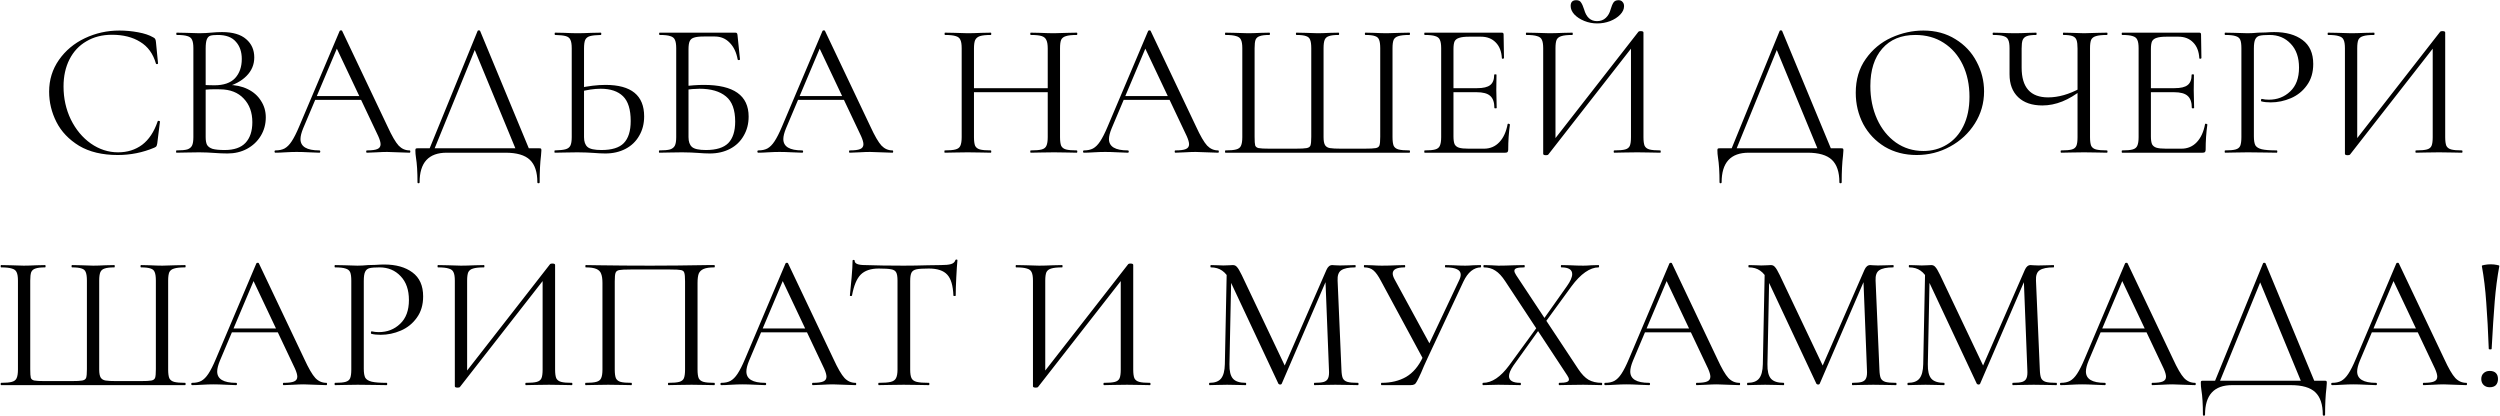<?xml version="1.0" encoding="UTF-8"?> <svg xmlns="http://www.w3.org/2000/svg" width="2603" height="433" viewBox="0 0 2603 433" fill="none"><path d="M124.352 31.8C130.752 31.8 137.218 32.4 143.752 33.6C150.285 34.8 155.485 36.533 159.352 38.8C160.552 39.333 161.285 39.933 161.552 40.6C161.952 41.133 162.218 42.133 162.352 43.6L164.552 66C164.552 66.4 164.218 66.667 163.552 66.8C162.885 66.8 162.485 66.6 162.352 66.2C159.418 55.933 153.952 48.4 145.952 43.6C138.085 38.667 128.285 36.2 116.552 36.2C106.418 36.2 97.552 38.467 89.952 43C82.352 47.4 76.485 53.667 72.352 61.8C68.218 69.933 66.152 79.333 66.152 90C66.152 102.4 68.685 113.867 73.752 124.4C78.952 134.933 85.885 143.267 94.552 149.4C103.352 155.533 112.818 158.6 122.952 158.6C132.552 158.6 140.885 156 147.952 150.8C155.018 145.467 160.418 137.333 164.152 126.4C164.152 126 164.418 125.8 164.952 125.8C165.352 125.8 165.685 125.867 165.952 126C166.352 126.133 166.552 126.333 166.552 126.6L163.752 149.2C163.485 150.8 163.152 151.867 162.752 152.4C162.485 152.8 161.752 153.267 160.552 153.8C148.552 158.867 135.885 161.4 122.552 161.4C106.552 161.4 93.152 158.2 82.352 151.8C71.685 145.267 63.818 137 58.752 127C53.685 117 51.152 106.467 51.152 95.4C51.152 83.133 54.552 72.133 61.352 62.4C68.152 52.667 77.152 45.133 88.352 39.8C99.552 34.467 111.552 31.8 124.352 31.8ZM237.341 88.4C245.074 88.4 251.941 89.867 257.941 92.8C263.941 95.733 268.541 99.8 271.741 105C275.074 110.067 276.741 115.8 276.741 122.2C276.741 129.267 275.007 135.667 271.541 141.4C268.074 147.133 263.274 151.667 257.141 155C251.141 158.2 244.407 159.8 236.941 159.8C232.541 159.8 227.741 159.6 222.541 159.2C220.674 159.067 218.474 158.933 215.941 158.8C213.407 158.667 210.607 158.6 207.541 158.6L193.941 158.8C191.541 158.933 188.141 159 183.741 159C183.474 159 183.341 158.6 183.341 157.8C183.341 157 183.474 156.6 183.741 156.6C188.807 156.6 192.541 156.267 194.941 155.6C197.341 154.8 199.007 153.467 199.941 151.6C200.874 149.733 201.341 146.8 201.341 142.8V50.2C201.341 46.2 200.874 43.267 199.941 41.4C199.141 39.533 197.541 38.267 195.141 37.6C192.741 36.8 189.074 36.4 184.141 36.4C183.741 36.4 183.541 36 183.541 35.2C183.541 34.4 183.741 34 184.141 34L193.941 34.2C199.541 34.467 204.074 34.6 207.541 34.6C209.941 34.6 212.141 34.533 214.141 34.4C216.274 34.267 218.074 34.133 219.541 34C223.807 33.6 227.674 33.4 231.141 33.4C242.341 33.4 250.741 35.867 256.341 40.8C261.941 45.6 264.741 51.933 264.741 59.8C264.741 67.267 262.007 73.733 256.541 79.2C251.207 84.533 244.074 88.333 235.141 90.6L237.341 88.4ZM226.741 36.4C223.141 36.4 220.541 36.667 218.941 37.2C217.341 37.733 216.141 39 215.341 41C214.541 43 214.141 46.2 214.141 50.6V89.8L207.741 88.2C213.474 88.6 218.607 88.8 223.141 88.8C232.874 88.8 240.074 86.333 244.741 81.4C249.407 76.333 251.741 69.667 251.741 61.4C251.741 53.933 249.674 47.933 245.541 43.4C241.541 38.733 235.274 36.4 226.741 36.4ZM233.941 156.2C243.674 156.2 250.874 153.733 255.541 148.8C260.341 143.733 262.741 136.533 262.741 127.2C262.741 117.067 259.741 108.867 253.741 102.6C247.874 96.333 239.741 93.133 229.341 93C221.741 92.733 214.741 93.067 208.341 94L214.141 91.8V142.8C214.141 146.267 214.607 148.933 215.541 150.8C216.607 152.667 218.541 154.067 221.341 155C224.274 155.8 228.474 156.2 233.941 156.2ZM327.464 100H380.464L381.864 104H325.464L327.464 100ZM426.464 156.6C426.997 156.6 427.264 157 427.264 157.8C427.264 158.6 426.997 159 426.464 159C423.931 159 419.997 158.867 414.664 158.6C409.331 158.333 405.464 158.2 403.064 158.2C400.131 158.2 396.397 158.333 391.864 158.6C387.597 158.867 384.331 159 382.064 159C381.531 159 381.264 158.6 381.264 157.8C381.264 157 381.531 156.6 382.064 156.6C387.131 156.6 390.731 156.133 392.864 155.2C395.131 154.267 396.264 152.6 396.264 150.2C396.264 148.2 395.464 145.4 393.864 141.8L349.464 48L354.464 41.8L315.664 133.6C313.797 138.133 312.864 141.867 312.864 144.8C312.864 152.667 319.397 156.6 332.464 156.6C333.131 156.6 333.464 157 333.464 157.8C333.464 158.6 333.131 159 332.464 159C330.064 159 326.597 158.867 322.064 158.6C316.997 158.333 312.597 158.2 308.864 158.2C305.397 158.2 301.397 158.333 296.864 158.6C292.864 158.867 289.531 159 286.864 159C286.197 159 285.864 158.6 285.864 157.8C285.864 157 286.197 156.6 286.864 156.6C290.597 156.6 293.731 155.933 296.264 154.6C298.931 153.133 301.397 150.667 303.664 147.2C306.064 143.6 308.664 138.467 311.464 131.8L353.664 32.2C353.931 31.8 354.397 31.6 355.064 31.6C355.731 31.6 356.131 31.8 356.264 32.2L403.464 131.6C407.997 141.467 411.864 148.133 415.064 151.6C418.264 154.933 422.064 156.6 426.464 156.6ZM497.294 32.2C497.427 31.8 497.827 31.6 498.494 31.6C499.294 31.6 499.76 31.8 499.894 32.2L552.494 159H538.494L492.894 48.6L498.494 41.8L450.694 159H445.494L497.294 32.2ZM434.694 189.8C434.694 179 434.16 170.4 433.094 164C432.694 161.467 432.494 159 432.494 156.6C432.494 155.533 432.627 154.933 432.894 154.8C433.16 154.533 433.76 154.4 434.694 154.4H561.494C562.56 154.4 563.16 154.533 563.294 154.8C563.56 154.933 563.694 155.533 563.694 156.6C563.694 157.267 563.56 159.067 563.294 162C562.36 169.467 561.894 178.733 561.894 189.8C561.894 190.467 561.494 190.8 560.694 190.8C559.894 190.8 559.494 190.467 559.494 189.8C559.494 179.133 556.894 171.333 551.694 166.4C546.494 161.467 538.027 159 526.294 159H465.094C446.294 159 436.894 169.267 436.894 189.8C436.894 190.467 436.494 190.8 435.694 190.8C435.027 190.8 434.694 190.467 434.694 189.8ZM630.286 159.8C626.819 159.8 622.686 159.6 617.886 159.2C616.019 159.067 613.619 158.933 610.686 158.8C607.886 158.667 604.753 158.6 601.286 158.6L588.086 158.8C585.553 158.933 582.086 159 577.686 159C577.419 159 577.286 158.6 577.286 157.8C577.286 157 577.419 156.6 577.686 156.6C582.886 156.467 586.619 156.067 588.886 155.4C591.286 154.733 592.953 153.467 593.886 151.6C594.819 149.733 595.286 146.8 595.286 142.8V50.2C595.286 46.2 594.819 43.267 593.886 41.4C593.086 39.533 591.486 38.267 589.086 37.6C586.819 36.933 583.153 36.533 578.086 36.4C577.686 36.4 577.486 36 577.486 35.2C577.486 34.4 577.686 34 578.086 34L587.686 34.2C593.019 34.467 597.553 34.6 601.286 34.6C605.153 34.6 610.019 34.467 615.886 34.2L625.486 34C625.886 34 626.086 34.4 626.086 35.2C626.086 36 625.886 36.4 625.486 36.4C620.419 36.533 616.686 36.933 614.286 37.6C611.886 38.267 610.219 39.6 609.286 41.6C608.486 43.467 608.086 46.467 608.086 50.6V142.8C608.086 147.467 609.286 150.867 611.686 153C614.086 155.133 618.953 156.2 626.286 156.2C637.086 156.2 644.819 153.8 649.486 149C654.286 144.067 656.686 136.4 656.686 126C656.686 114 654.019 105.4 648.686 100.2C643.353 95 635.619 92.4 625.486 92.4C618.686 92.4 611.086 93.533 602.686 95.8L602.286 91.8C612.553 89.533 621.953 88.4 630.486 88.4C657.286 88.4 670.686 99.333 670.686 121.2C670.686 128.8 668.953 135.533 665.486 141.4C662.153 147.267 657.419 151.8 651.286 155C645.153 158.2 638.153 159.8 630.286 159.8ZM739.075 159.8C735.475 159.8 731.275 159.6 726.475 159.2C724.475 159.067 722.075 158.933 719.275 158.8C716.475 158.667 713.475 158.6 710.275 158.6L696.675 158.8C694.275 158.933 690.875 159 686.475 159C686.208 159 686.075 158.6 686.075 157.8C686.075 157 686.208 156.6 686.475 156.6C691.542 156.6 695.275 156.267 697.675 155.6C700.075 154.8 701.742 153.467 702.675 151.6C703.608 149.733 704.075 146.8 704.075 142.8V50.2C704.075 46.2 703.608 43.267 702.675 41.4C701.875 39.533 700.275 38.267 697.875 37.6C695.608 36.8 691.942 36.4 686.875 36.4C686.475 36.4 686.275 36 686.275 35.2C686.275 34.4 686.475 34 686.875 34H765.675C766.475 34 767.008 34.2 767.275 34.6C767.542 34.867 767.742 35.467 767.875 36.4L770.475 61.8C770.475 62.2 770.075 62.467 769.275 62.6C768.608 62.6 768.208 62.4 768.075 62C766.742 54.533 763.942 48.667 759.675 44.4C755.542 40.133 750.408 38 744.275 38H732.875C728.208 38 724.742 38.4 722.475 39.2C720.342 39.867 718.875 41.133 718.075 43C717.275 44.733 716.875 47.533 716.875 51.4V142.8C716.875 147.467 718.075 150.867 720.475 153C722.875 155.133 727.742 156.2 735.075 156.2C745.742 156.2 753.475 153.8 758.275 149C763.075 144.067 765.475 136.6 765.475 126.6C765.475 114.333 762.275 105.6 755.875 100.4C749.475 95.067 740.275 92.4 728.275 92.4C723.875 92.4 718.275 92.867 711.475 93.8L711.075 90C718.942 88.933 726.208 88.4 732.875 88.4C763.942 88.4 779.475 99.4 779.475 121.4C779.475 128.867 777.742 135.533 774.275 141.4C770.942 147.267 766.208 151.8 760.075 155C753.942 158.2 746.942 159.8 739.075 159.8ZM830.198 100H883.198L884.598 104H828.198L830.198 100ZM929.198 156.6C929.732 156.6 929.998 157 929.998 157.8C929.998 158.6 929.732 159 929.198 159C926.665 159 922.732 158.867 917.398 158.6C912.065 158.333 908.198 158.2 905.798 158.2C902.865 158.2 899.132 158.333 894.598 158.6C890.332 158.867 887.065 159 884.798 159C884.265 159 883.998 158.6 883.998 157.8C883.998 157 884.265 156.6 884.798 156.6C889.865 156.6 893.465 156.133 895.598 155.2C897.865 154.267 898.998 152.6 898.998 150.2C898.998 148.2 898.198 145.4 896.598 141.8L852.198 48L857.198 41.8L818.398 133.6C816.532 138.133 815.598 141.867 815.598 144.8C815.598 152.667 822.132 156.6 835.198 156.6C835.865 156.6 836.198 157 836.198 157.8C836.198 158.6 835.865 159 835.198 159C832.798 159 829.332 158.867 824.798 158.6C819.732 158.333 815.332 158.2 811.598 158.2C808.132 158.2 804.132 158.333 799.598 158.6C795.598 158.867 792.265 159 789.598 159C788.932 159 788.598 158.6 788.598 157.8C788.598 157 788.932 156.6 789.598 156.6C793.332 156.6 796.465 155.933 798.998 154.6C801.665 153.133 804.132 150.667 806.398 147.2C808.798 143.6 811.398 138.467 814.198 131.8L856.398 32.2C856.665 31.8 857.132 31.6 857.798 31.6C858.465 31.6 858.865 31.8 858.998 32.2L906.198 131.6C910.732 141.467 914.598 148.133 917.798 151.6C920.998 154.933 924.798 156.6 929.198 156.6ZM1090.9 50.6C1090.9 46.6 1090.44 43.667 1089.5 41.8C1088.7 39.8 1087.1 38.4 1084.7 37.6C1082.3 36.8 1078.5 36.4 1073.3 36.4C1072.9 36.4 1072.7 36 1072.7 35.2C1072.7 34.4 1072.9 34 1073.3 34L1082.9 34.2C1088.77 34.467 1093.64 34.6 1097.5 34.6C1101.1 34.6 1105.7 34.467 1111.3 34.2L1121.1 34C1121.5 34 1121.7 34.4 1121.7 35.2C1121.7 36 1121.5 36.4 1121.1 36.4C1116.04 36.4 1112.3 36.8 1109.9 37.6C1107.5 38.267 1105.84 39.533 1104.9 41.4C1104.1 43.267 1103.7 46.2 1103.7 50.2V142.8C1103.7 146.8 1104.1 149.8 1104.9 151.8C1105.84 153.667 1107.5 154.933 1109.9 155.6C1112.3 156.267 1116.04 156.6 1121.1 156.6C1121.5 156.6 1121.7 157 1121.7 157.8C1121.7 158.6 1121.5 159 1121.1 159C1116.97 159 1113.7 158.933 1111.3 158.8L1097.5 158.6L1082.9 158.8C1080.5 158.933 1077.3 159 1073.3 159C1072.9 159 1072.7 158.6 1072.7 157.8C1072.7 157 1072.9 156.6 1073.3 156.6C1078.5 156.6 1082.3 156.267 1084.7 155.6C1087.1 154.933 1088.7 153.667 1089.5 151.8C1090.44 149.8 1090.9 146.8 1090.9 142.8V50.6ZM1007.1 91.8H1096.5V96H1007.1V91.8ZM1001.3 50.2C1001.3 46.2 1000.84 43.267 999.903 41.4C999.103 39.533 997.503 38.267 995.103 37.6C992.703 36.8 988.97 36.4 983.903 36.4C983.636 36.4 983.503 36 983.503 35.2C983.503 34.4 983.636 34 983.903 34L994.103 34.2C999.703 34.467 1004.17 34.6 1007.5 34.6C1011.37 34.6 1016.24 34.467 1022.1 34.2L1031.7 34C1031.97 34 1032.1 34.4 1032.1 35.2C1032.1 36 1031.97 36.4 1031.7 36.4C1026.64 36.4 1022.84 36.8 1020.3 37.6C1017.9 38.4 1016.24 39.8 1015.3 41.8C1014.5 43.667 1014.1 46.6 1014.1 50.6V142.8C1014.1 146.8 1014.5 149.8 1015.3 151.8C1016.24 153.667 1017.9 154.933 1020.3 155.6C1022.7 156.267 1026.5 156.6 1031.7 156.6C1031.97 156.6 1032.1 157 1032.1 157.8C1032.1 158.6 1031.97 159 1031.7 159C1027.57 159 1024.3 158.933 1021.9 158.8L1007.5 158.6L993.703 158.8C991.303 158.933 987.97 159 983.703 159C983.436 159 983.303 158.6 983.303 157.8C983.303 157 983.436 156.6 983.703 156.6C988.77 156.6 992.503 156.267 994.903 155.6C997.436 154.933 999.103 153.667 999.903 151.8C1000.84 149.8 1001.3 146.8 1001.3 142.8V50.2ZM1169.26 100H1222.26L1223.66 104H1167.26L1169.26 100ZM1268.26 156.6C1268.79 156.6 1269.06 157 1269.06 157.8C1269.06 158.6 1268.79 159 1268.26 159C1265.73 159 1261.79 158.867 1256.46 158.6C1251.13 158.333 1247.26 158.2 1244.86 158.2C1241.93 158.2 1238.19 158.333 1233.66 158.6C1229.39 158.867 1226.13 159 1223.86 159C1223.33 159 1223.06 158.6 1223.06 157.8C1223.06 157 1223.33 156.6 1223.86 156.6C1228.93 156.6 1232.53 156.133 1234.66 155.2C1236.93 154.267 1238.06 152.6 1238.06 150.2C1238.06 148.2 1237.26 145.4 1235.66 141.8L1191.26 48L1196.26 41.8L1157.46 133.6C1155.59 138.133 1154.66 141.867 1154.66 144.8C1154.66 152.667 1161.19 156.6 1174.26 156.6C1174.93 156.6 1175.26 157 1175.26 157.8C1175.26 158.6 1174.93 159 1174.26 159C1171.86 159 1168.39 158.867 1163.86 158.6C1158.79 158.333 1154.39 158.2 1150.66 158.2C1147.19 158.2 1143.19 158.333 1138.66 158.6C1134.66 158.867 1131.33 159 1128.66 159C1127.99 159 1127.66 158.6 1127.66 157.8C1127.66 157 1127.99 156.6 1128.66 156.6C1132.39 156.6 1135.53 155.933 1138.06 154.6C1140.73 153.133 1143.19 150.667 1145.46 147.2C1147.86 143.6 1150.46 138.467 1153.26 131.8L1195.46 32.2C1195.73 31.8 1196.19 31.6 1196.86 31.6C1197.53 31.6 1197.93 31.8 1198.06 32.2L1245.26 131.6C1249.79 141.467 1253.66 148.133 1256.86 151.6C1260.06 154.933 1263.86 156.6 1268.26 156.6ZM1275.89 159C1275.62 159 1275.49 158.6 1275.49 157.8C1275.49 157 1275.62 156.6 1275.89 156.6C1280.96 156.6 1284.69 156.267 1287.09 155.6C1289.62 154.933 1291.29 153.667 1292.09 151.8C1293.02 149.8 1293.49 146.8 1293.49 142.8V50.2C1293.49 46.2 1293.02 43.267 1292.09 41.4C1291.29 39.533 1289.62 38.267 1287.09 37.6C1284.69 36.8 1280.96 36.4 1275.89 36.4C1275.62 36.4 1275.49 36 1275.49 35.2C1275.49 34.4 1275.62 34 1275.89 34L1285.89 34.2C1291.49 34.467 1296.02 34.6 1299.49 34.6C1302.96 34.6 1307.36 34.467 1312.69 34.2L1321.69 34C1322.09 34 1322.29 34.4 1322.29 35.2C1322.29 36 1322.09 36.4 1321.69 36.4C1317.16 36.4 1313.82 36.8 1311.69 37.6C1309.56 38.267 1308.09 39.533 1307.29 41.4C1306.62 43.267 1306.29 46.2 1306.29 50.2V142.4C1306.29 146.933 1306.49 149.933 1306.89 151.4C1307.42 152.867 1308.62 153.8 1310.49 154.2C1312.36 154.6 1316.16 154.8 1321.89 154.8H1348.69C1354.56 154.8 1358.49 154.6 1360.49 154.2C1362.62 153.8 1363.96 152.867 1364.49 151.4C1365.02 149.8 1365.29 146.8 1365.29 142.4V50.2C1365.29 46.2 1364.89 43.267 1364.09 41.4C1363.42 39.533 1362.02 38.267 1359.89 37.6C1357.76 36.8 1354.42 36.4 1349.89 36.4C1349.49 36.4 1349.29 36 1349.29 35.2C1349.29 34.4 1349.49 34 1349.89 34L1359.49 34.2C1364.82 34.467 1368.96 34.6 1371.89 34.6C1375.22 34.6 1379.42 34.467 1384.49 34.2L1393.89 34C1394.16 34 1394.29 34.4 1394.29 35.2C1394.29 36 1394.16 36.4 1393.89 36.4C1389.22 36.4 1385.82 36.8 1383.69 37.6C1381.56 38.267 1380.09 39.533 1379.29 41.4C1378.49 43.267 1378.09 46.2 1378.09 50.2V142.8C1378.09 146.667 1378.62 149.467 1379.69 151.2C1380.76 152.8 1382.42 153.8 1384.69 154.2C1387.09 154.6 1390.96 154.8 1396.29 154.8H1420.49C1426.49 154.8 1430.49 154.6 1432.49 154.2C1434.49 153.8 1435.76 152.867 1436.29 151.4C1436.82 149.933 1437.09 146.933 1437.09 142.4V50.2C1437.09 46.2 1436.69 43.267 1435.89 41.4C1435.22 39.533 1433.82 38.267 1431.69 37.6C1429.56 36.8 1426.22 36.4 1421.69 36.4C1421.29 36.4 1421.09 36 1421.09 35.2C1421.09 34.4 1421.29 34 1421.69 34L1430.69 34.2C1436.02 34.467 1440.42 34.6 1443.89 34.6C1447.36 34.6 1451.89 34.467 1457.49 34.2L1467.49 34C1467.89 34 1468.09 34.4 1468.09 35.2C1468.09 36 1467.89 36.4 1467.49 36.4C1462.29 36.4 1458.49 36.8 1456.09 37.6C1453.69 38.267 1452.02 39.533 1451.09 41.4C1450.29 43.267 1449.89 46.2 1449.89 50.2V142.8C1449.89 146.8 1450.29 149.8 1451.09 151.8C1452.02 153.667 1453.69 154.933 1456.09 155.6C1458.62 156.267 1462.42 156.6 1467.49 156.6C1467.89 156.6 1468.09 157 1468.09 157.8C1468.09 158.6 1467.89 159 1467.49 159H1275.89ZM1483.35 159C1483.08 159 1482.95 158.6 1482.95 157.8C1482.95 157 1483.08 156.6 1483.35 156.6C1488.42 156.6 1492.08 156.267 1494.35 155.6C1496.75 154.933 1498.35 153.667 1499.15 151.8C1500.08 149.8 1500.55 146.8 1500.55 142.8V50.2C1500.55 46.2 1500.08 43.267 1499.15 41.4C1498.35 39.533 1496.75 38.267 1494.35 37.6C1492.08 36.8 1488.42 36.4 1483.35 36.4C1483.08 36.4 1482.95 36 1482.95 35.2C1482.95 34.4 1483.08 34 1483.35 34H1563.75C1564.95 34 1565.55 34.6 1565.55 35.8L1565.95 60.4C1565.95 60.8 1565.55 61.067 1564.75 61.2C1564.08 61.2 1563.75 61 1563.75 60.6C1563.35 53.533 1561.22 48.067 1557.35 44.2C1553.48 40.2 1548.35 38.2 1541.95 38.2H1529.75C1525.08 38.2 1521.62 38.6 1519.35 39.4C1517.08 40.067 1515.48 41.267 1514.55 43C1513.75 44.733 1513.35 47.467 1513.35 51.2V142C1513.35 145.6 1513.75 148.333 1514.55 150.2C1515.48 151.933 1517.02 153.133 1519.15 153.8C1521.28 154.467 1524.62 154.8 1529.15 154.8H1545.15C1551.55 154.8 1556.88 152.533 1561.15 148C1565.42 143.467 1568.28 137.2 1569.75 129.2C1569.75 128.933 1570.02 128.8 1570.55 128.8C1570.95 128.8 1571.28 128.933 1571.55 129.2C1571.95 129.333 1572.15 129.467 1572.15 129.6C1570.95 138 1570.35 146.8 1570.35 156C1570.35 157.067 1570.08 157.867 1569.55 158.4C1569.15 158.8 1568.35 159 1567.15 159H1483.35ZM1555.95 112.4C1555.95 106.533 1554.48 102.333 1551.55 99.8C1548.75 97.267 1544.02 96 1537.35 96H1507.35V91.8H1537.95C1544.35 91.8 1548.88 90.733 1551.55 88.6C1554.35 86.467 1555.75 82.867 1555.75 77.8C1555.75 77.533 1556.15 77.4 1556.95 77.4C1557.75 77.4 1558.15 77.533 1558.15 77.8L1557.95 94C1557.95 97.867 1558.02 100.8 1558.15 102.8L1558.35 112.4C1558.35 112.667 1557.95 112.8 1557.15 112.8C1556.35 112.8 1555.95 112.667 1555.95 112.4ZM1705.97 33C1706.37 32.6 1707.11 32.4 1708.17 32.4C1710.17 32.4 1711.17 32.867 1711.17 33.8V142.8C1711.17 146.8 1711.57 149.8 1712.37 151.8C1713.31 153.667 1714.97 154.933 1717.37 155.6C1719.77 156.267 1723.51 156.6 1728.57 156.6C1728.97 156.6 1729.17 157 1729.17 157.8C1729.17 158.6 1728.97 159 1728.57 159C1724.44 159 1721.11 158.933 1718.57 158.8L1704.77 158.6L1690.17 158.8C1687.91 158.933 1684.77 159 1680.77 159C1680.37 159 1680.17 158.6 1680.17 157.8C1680.17 157 1680.37 156.6 1680.77 156.6C1685.97 156.6 1689.77 156.267 1692.17 155.6C1694.57 154.933 1696.17 153.667 1696.97 151.8C1697.77 149.933 1698.17 146.933 1698.17 142.8V45L1701.97 45.8L1612.17 160.8C1611.77 161.333 1610.97 161.6 1609.77 161.6C1607.77 161.6 1606.77 161.133 1606.77 160.2V50.2C1606.77 46.2 1606.31 43.267 1605.37 41.4C1604.57 39.533 1602.91 38.267 1600.37 37.6C1597.97 36.8 1594.24 36.4 1589.17 36.4C1588.91 36.4 1588.77 36 1588.77 35.2C1588.77 34.4 1588.91 34 1589.17 34L1599.57 34.2C1605.17 34.467 1609.71 34.6 1613.17 34.6C1617.04 34.6 1621.91 34.467 1627.77 34.2L1637.17 34C1637.44 34 1637.57 34.4 1637.57 35.2C1637.57 36 1637.44 36.4 1637.17 36.4C1631.97 36.4 1628.17 36.8 1625.77 37.6C1623.37 38.267 1621.71 39.533 1620.77 41.4C1619.97 43.267 1619.57 46.2 1619.57 50.2V149.2L1615.97 148.4L1705.97 33ZM1662.77 22C1666.51 22 1669.57 20.867 1671.97 18.6C1674.37 16.333 1676.04 13.4 1676.97 9.8C1677.91 6.6 1678.91 4.2 1679.97 2.6C1681.04 1 1682.77 0.2 1685.17 0.2C1687.04 0.2 1688.44 0.8 1689.37 2C1690.44 3.067 1690.97 4.533 1690.97 6.4C1690.97 9.467 1689.64 12.4 1686.97 15.2C1684.31 18 1680.77 20.267 1676.37 22C1672.11 23.6 1667.64 24.4 1662.97 24.4C1658.31 24.4 1653.84 23.533 1649.57 21.8C1645.31 20.067 1641.84 17.8 1639.17 15C1636.64 12.2 1635.37 9.267 1635.37 6.2C1635.37 2.2 1637.31 0.2 1641.17 0.2C1643.57 0.2 1645.24 1 1646.17 2.6C1647.24 4.067 1648.31 6.467 1649.37 9.8C1651.64 17.933 1656.11 22 1662.77 22ZM1852.96 32.2C1853.09 31.8 1853.49 31.6 1854.16 31.6C1854.96 31.6 1855.42 31.8 1855.56 32.2L1908.16 159H1894.16L1848.56 48.6L1854.16 41.8L1806.36 159H1801.16L1852.96 32.2ZM1790.36 189.8C1790.36 179 1789.82 170.4 1788.76 164C1788.36 161.467 1788.16 159 1788.16 156.6C1788.16 155.533 1788.29 154.933 1788.56 154.8C1788.82 154.533 1789.42 154.4 1790.36 154.4H1917.16C1918.22 154.4 1918.82 154.533 1918.96 154.8C1919.22 154.933 1919.36 155.533 1919.36 156.6C1919.36 157.267 1919.22 159.067 1918.96 162C1918.02 169.467 1917.56 178.733 1917.56 189.8C1917.56 190.467 1917.16 190.8 1916.36 190.8C1915.56 190.8 1915.16 190.467 1915.16 189.8C1915.16 179.133 1912.56 171.333 1907.36 166.4C1902.16 161.467 1893.69 159 1881.96 159H1820.76C1801.96 159 1792.56 169.267 1792.56 189.8C1792.56 190.467 1792.16 190.8 1791.36 190.8C1790.69 190.8 1790.36 190.467 1790.36 189.8ZM1995.61 161.4C1983.21 161.4 1972.14 158.533 1962.41 152.8C1952.81 146.933 1945.34 139.067 1940.01 129.2C1934.81 119.2 1932.21 108.333 1932.21 96.6C1932.21 82.867 1935.67 71.133 1942.61 61.4C1949.54 51.533 1958.41 44.133 1969.21 39.2C1980.14 34.267 1991.27 31.8 2002.61 31.8C2015.27 31.8 2026.41 34.8 2036.01 40.8C2045.61 46.667 2052.94 54.467 2058.01 64.2C2063.21 73.933 2065.81 84.267 2065.81 95.2C2065.81 107.333 2062.61 118.467 2056.21 128.6C2049.81 138.733 2041.21 146.733 2030.41 152.6C2019.74 158.467 2008.14 161.4 1995.61 161.4ZM2002.61 157.2C2011.67 157.2 2019.81 155 2027.01 150.6C2034.34 146.2 2040.07 139.8 2044.21 131.4C2048.47 122.867 2050.61 112.667 2050.61 100.8C2050.61 88.267 2048.27 77.133 2043.61 67.4C2038.94 57.667 2032.34 50.067 2023.81 44.6C2015.41 39.133 2005.54 36.4 1994.21 36.4C1979.54 36.4 1968.07 41.133 1959.81 50.6C1951.54 60.067 1947.41 73.067 1947.41 89.6C1947.41 102.133 1949.74 113.6 1954.41 124C1959.07 134.267 1965.61 142.4 1974.01 148.4C1982.41 154.267 1991.94 157.2 2002.61 157.2ZM2163.13 50.6C2163.13 46.6 2162.8 43.667 2162.13 41.8C2161.46 39.8 2160.06 38.4 2157.93 37.6C2155.93 36.8 2152.73 36.4 2148.33 36.4C2148.06 36.4 2147.93 36 2147.93 35.2C2147.93 34.4 2148.06 34 2148.33 34L2157.13 34.2C2162.46 34.467 2166.73 34.6 2169.93 34.6C2173.53 34.6 2178.13 34.467 2183.73 34.2L2193.73 34C2194.13 34 2194.33 34.4 2194.33 35.2C2194.33 36 2194.13 36.4 2193.73 36.4C2188.66 36.4 2184.86 36.8 2182.33 37.6C2179.93 38.267 2178.26 39.533 2177.33 41.4C2176.53 43.267 2176.13 46.2 2176.13 50.2V142.8C2176.13 146.8 2176.53 149.8 2177.33 151.8C2178.26 153.667 2179.93 154.933 2182.33 155.6C2184.86 156.267 2188.66 156.6 2193.73 156.6C2194.13 156.6 2194.33 157 2194.33 157.8C2194.33 158.6 2194.13 159 2193.73 159C2189.6 159 2186.26 158.933 2183.73 158.8L2169.93 158.6L2155.73 158.8C2153.46 158.933 2150.26 159 2146.13 159C2145.73 159 2145.53 158.6 2145.53 157.8C2145.53 157 2145.73 156.6 2146.13 156.6C2151.33 156.6 2155.06 156.267 2157.33 155.6C2159.6 154.933 2161.13 153.667 2161.93 151.8C2162.73 149.933 2163.13 146.933 2163.13 142.8V50.6ZM2167.93 93.2C2154.2 104.267 2140.4 109.8 2126.53 109.8C2115.73 109.8 2107.33 106.933 2101.33 101.2C2095.33 95.467 2092.33 87.533 2092.33 77.4V50.2C2092.33 46.2 2091.86 43.267 2090.93 41.4C2090.13 39.533 2088.53 38.267 2086.13 37.6C2083.86 36.8 2080.26 36.4 2075.33 36.4C2074.93 36.4 2074.73 36 2074.73 35.2C2074.73 34.4 2074.93 34 2075.33 34L2083.73 34.2C2089.06 34.467 2093.86 34.6 2098.13 34.6C2102.13 34.6 2106.8 34.467 2112.13 34.2L2119.93 34C2120.33 34 2120.53 34.4 2120.53 35.2C2120.53 36 2120.33 36.4 2119.93 36.4C2115.66 36.4 2112.46 36.8 2110.33 37.6C2108.2 38.4 2106.73 39.8 2105.93 41.8C2105.26 43.667 2104.93 46.6 2104.93 50.6V70.4C2104.93 91.067 2114.13 101.4 2132.53 101.4C2143.2 101.4 2154.4 98.2 2166.13 91.8L2167.93 93.2ZM2209.52 159C2209.26 159 2209.12 158.6 2209.12 157.8C2209.12 157 2209.26 156.6 2209.52 156.6C2214.59 156.6 2218.26 156.267 2220.52 155.6C2222.92 154.933 2224.52 153.667 2225.32 151.8C2226.26 149.8 2226.72 146.8 2226.72 142.8V50.2C2226.72 46.2 2226.26 43.267 2225.32 41.4C2224.52 39.533 2222.92 38.267 2220.52 37.6C2218.26 36.8 2214.59 36.4 2209.52 36.4C2209.26 36.4 2209.12 36 2209.12 35.2C2209.12 34.4 2209.26 34 2209.52 34H2289.92C2291.12 34 2291.72 34.6 2291.72 35.8L2292.12 60.4C2292.12 60.8 2291.72 61.067 2290.92 61.2C2290.26 61.2 2289.92 61 2289.92 60.6C2289.52 53.533 2287.39 48.067 2283.52 44.2C2279.66 40.2 2274.52 38.2 2268.12 38.2H2255.92C2251.26 38.2 2247.79 38.6 2245.52 39.4C2243.26 40.067 2241.66 41.267 2240.72 43C2239.92 44.733 2239.52 47.467 2239.52 51.2V142C2239.52 145.6 2239.92 148.333 2240.72 150.2C2241.66 151.933 2243.19 153.133 2245.32 153.8C2247.46 154.467 2250.79 154.8 2255.32 154.8H2271.32C2277.72 154.8 2283.06 152.533 2287.32 148C2291.59 143.467 2294.46 137.2 2295.92 129.2C2295.92 128.933 2296.19 128.8 2296.72 128.8C2297.12 128.8 2297.46 128.933 2297.72 129.2C2298.12 129.333 2298.32 129.467 2298.32 129.6C2297.12 138 2296.52 146.8 2296.52 156C2296.52 157.067 2296.26 157.867 2295.72 158.4C2295.32 158.8 2294.52 159 2293.32 159H2209.52ZM2282.12 112.4C2282.12 106.533 2280.66 102.333 2277.72 99.8C2274.92 97.267 2270.19 96 2263.52 96H2233.52V91.8H2264.12C2270.52 91.8 2275.06 90.733 2277.72 88.6C2280.52 86.467 2281.92 82.867 2281.92 77.8C2281.92 77.533 2282.32 77.4 2283.12 77.4C2283.92 77.4 2284.32 77.533 2284.32 77.8L2284.12 94C2284.12 97.867 2284.19 100.8 2284.32 102.8L2284.52 112.4C2284.52 112.667 2284.12 112.8 2283.32 112.8C2282.52 112.8 2282.12 112.667 2282.12 112.4ZM2346.74 142C2346.74 146.267 2347.28 149.4 2348.34 151.4C2349.54 153.267 2351.74 154.6 2354.94 155.4C2358.28 156.2 2363.48 156.6 2370.54 156.6C2370.94 156.6 2371.14 157 2371.14 157.8C2371.14 158.6 2370.94 159 2370.54 159C2365.08 159 2360.81 158.933 2357.74 158.8L2340.34 158.6L2326.94 158.8C2324.41 158.933 2321.01 159 2316.74 159C2316.48 159 2316.34 158.6 2316.34 157.8C2316.34 157 2316.48 156.6 2316.74 156.6C2321.81 156.6 2325.48 156.267 2327.74 155.6C2330.14 154.933 2331.74 153.667 2332.54 151.8C2333.34 149.8 2333.74 146.8 2333.74 142.8V50.2C2333.74 46.2 2333.34 43.267 2332.54 41.4C2331.74 39.533 2330.14 38.267 2327.74 37.6C2325.48 36.8 2321.81 36.4 2316.74 36.4C2316.48 36.4 2316.34 36 2316.34 35.2C2316.34 34.4 2316.48 34 2316.74 34L2326.74 34.2C2332.34 34.467 2336.81 34.6 2340.14 34.6C2343.48 34.6 2347.21 34.4 2351.34 34C2352.94 34 2355.48 33.933 2358.94 33.8C2362.41 33.533 2365.41 33.4 2367.94 33.4C2380.21 33.4 2390.01 36.133 2397.34 41.6C2404.81 47.067 2408.54 55.4 2408.54 66.6C2408.54 75.4 2406.34 82.8 2401.94 88.8C2397.68 94.8 2392.14 99.267 2385.34 102.2C2378.54 105.133 2371.54 106.6 2364.34 106.6C2360.48 106.6 2357.28 106.267 2354.74 105.6C2354.34 105.6 2354.14 105.267 2354.14 104.6C2354.14 104.2 2354.21 103.8 2354.34 103.4C2354.61 103 2354.88 102.867 2355.14 103C2357.28 103.533 2359.68 103.8 2362.34 103.8C2371.14 103.8 2378.54 100.933 2384.54 95.2C2390.68 89.467 2393.74 81.2 2393.74 70.4C2393.74 59.867 2390.88 51.6 2385.14 45.6C2379.41 39.467 2372.08 36.4 2363.14 36.4C2358.34 36.4 2354.88 36.667 2352.74 37.2C2350.61 37.733 2349.08 39 2348.14 41C2347.21 42.867 2346.74 46.067 2346.74 50.6V142ZM2540.74 33C2541.14 32.6 2541.87 32.4 2542.94 32.4C2544.94 32.4 2545.94 32.867 2545.94 33.8V142.8C2545.94 146.8 2546.34 149.8 2547.14 151.8C2548.07 153.667 2549.74 154.933 2552.14 155.6C2554.54 156.267 2558.27 156.6 2563.34 156.6C2563.74 156.6 2563.94 157 2563.94 157.8C2563.94 158.6 2563.74 159 2563.34 159C2559.2 159 2555.87 158.933 2553.34 158.8L2539.54 158.6L2524.94 158.8C2522.67 158.933 2519.54 159 2515.54 159C2515.14 159 2514.94 158.6 2514.94 157.8C2514.94 157 2515.14 156.6 2515.54 156.6C2520.74 156.6 2524.54 156.267 2526.94 155.6C2529.34 154.933 2530.94 153.667 2531.74 151.8C2532.54 149.933 2532.94 146.933 2532.94 142.8V45L2536.74 45.8L2446.94 160.8C2446.54 161.333 2445.74 161.6 2444.54 161.6C2442.54 161.6 2441.54 161.133 2441.54 160.2V50.2C2441.54 46.2 2441.07 43.267 2440.14 41.4C2439.34 39.533 2437.67 38.267 2435.14 37.6C2432.74 36.8 2429 36.4 2423.94 36.4C2423.67 36.4 2423.54 36 2423.54 35.2C2423.54 34.4 2423.67 34 2423.94 34L2434.34 34.2C2439.94 34.467 2444.47 34.6 2447.94 34.6C2451.8 34.6 2456.67 34.467 2462.54 34.2L2471.94 34C2472.2 34 2472.34 34.4 2472.34 35.2C2472.34 36 2472.2 36.4 2471.94 36.4C2466.74 36.4 2462.94 36.8 2460.54 37.6C2458.14 38.267 2456.47 39.533 2455.54 41.4C2454.74 43.267 2454.34 46.2 2454.34 50.2V149.2L2450.74 148.4L2540.74 33ZM1.086 401C0.819 401 0.686 400.6 0.686 399.8C0.686 399 0.819 398.6 1.086 398.6C6.153 398.6 9.886 398.267 12.286 397.6C14.819 396.933 16.486 395.667 17.286 393.8C18.219 391.8 18.686 388.8 18.686 384.8V292.2C18.686 288.2 18.219 285.267 17.286 283.4C16.486 281.533 14.819 280.267 12.286 279.6C9.886 278.8 6.153 278.4 1.086 278.4C0.819 278.4 0.686 278 0.686 277.2C0.686 276.4 0.819 276 1.086 276L11.086 276.2C16.686 276.467 21.219 276.6 24.686 276.6C28.153 276.6 32.553 276.467 37.886 276.2L46.886 276C47.286 276 47.486 276.4 47.486 277.2C47.486 278 47.286 278.4 46.886 278.4C42.353 278.4 39.019 278.8 36.886 279.6C34.753 280.267 33.286 281.533 32.486 283.4C31.819 285.267 31.486 288.2 31.486 292.2V384.4C31.486 388.933 31.686 391.933 32.086 393.4C32.619 394.867 33.819 395.8 35.686 396.2C37.553 396.6 41.353 396.8 47.086 396.8H73.886C79.753 396.8 83.686 396.6 85.686 396.2C87.819 395.8 89.153 394.867 89.686 393.4C90.219 391.8 90.486 388.8 90.486 384.4V292.2C90.486 288.2 90.086 285.267 89.286 283.4C88.619 281.533 87.219 280.267 85.086 279.6C82.953 278.8 79.619 278.4 75.086 278.4C74.686 278.4 74.486 278 74.486 277.2C74.486 276.4 74.686 276 75.086 276L84.686 276.2C90.019 276.467 94.153 276.6 97.086 276.6C100.419 276.6 104.619 276.467 109.686 276.2L119.086 276C119.353 276 119.486 276.4 119.486 277.2C119.486 278 119.353 278.4 119.086 278.4C114.419 278.4 111.019 278.8 108.886 279.6C106.753 280.267 105.286 281.533 104.486 283.4C103.686 285.267 103.286 288.2 103.286 292.2V384.8C103.286 388.667 103.819 391.467 104.886 393.2C105.953 394.8 107.619 395.8 109.886 396.2C112.286 396.6 116.153 396.8 121.486 396.8H145.686C151.686 396.8 155.686 396.6 157.686 396.2C159.686 395.8 160.953 394.867 161.486 393.4C162.019 391.933 162.286 388.933 162.286 384.4V292.2C162.286 288.2 161.886 285.267 161.086 283.4C160.419 281.533 159.019 280.267 156.886 279.6C154.753 278.8 151.419 278.4 146.886 278.4C146.486 278.4 146.286 278 146.286 277.2C146.286 276.4 146.486 276 146.886 276L155.886 276.2C161.219 276.467 165.619 276.6 169.086 276.6C172.553 276.6 177.086 276.467 182.686 276.2L192.686 276C193.086 276 193.286 276.4 193.286 277.2C193.286 278 193.086 278.4 192.686 278.4C187.486 278.4 183.686 278.8 181.286 279.6C178.886 280.267 177.219 281.533 176.286 283.4C175.486 285.267 175.086 288.2 175.086 292.2V384.8C175.086 388.8 175.486 391.8 176.286 393.8C177.219 395.667 178.886 396.933 181.286 397.6C183.819 398.267 187.619 398.6 192.686 398.6C193.086 398.6 193.286 399 193.286 399.8C193.286 400.6 193.086 401 192.686 401H1.086ZM240.745 342H293.745L295.145 346H238.745L240.745 342ZM339.745 398.6C340.279 398.6 340.545 399 340.545 399.8C340.545 400.6 340.279 401 339.745 401C337.212 401 333.279 400.867 327.945 400.6C322.612 400.333 318.745 400.2 316.345 400.2C313.412 400.2 309.679 400.333 305.145 400.6C300.879 400.867 297.612 401 295.345 401C294.812 401 294.545 400.6 294.545 399.8C294.545 399 294.812 398.6 295.345 398.6C300.412 398.6 304.012 398.133 306.145 397.2C308.412 396.267 309.545 394.6 309.545 392.2C309.545 390.2 308.745 387.4 307.145 383.8L262.745 290L267.745 283.8L228.945 375.6C227.079 380.133 226.145 383.867 226.145 386.8C226.145 394.667 232.679 398.6 245.745 398.6C246.412 398.6 246.745 399 246.745 399.8C246.745 400.6 246.412 401 245.745 401C243.345 401 239.879 400.867 235.345 400.6C230.279 400.333 225.879 400.2 222.145 400.2C218.679 400.2 214.679 400.333 210.145 400.6C206.145 400.867 202.812 401 200.145 401C199.479 401 199.145 400.6 199.145 399.8C199.145 399 199.479 398.6 200.145 398.6C203.879 398.6 207.012 397.933 209.545 396.6C212.212 395.133 214.679 392.667 216.945 389.2C219.345 385.6 221.945 380.467 224.745 373.8L266.945 274.2C267.212 273.8 267.679 273.6 268.345 273.6C269.012 273.6 269.412 273.8 269.545 274.2L316.745 373.6C321.279 383.467 325.145 390.133 328.345 393.6C331.545 396.933 335.345 398.6 339.745 398.6ZM378.775 384C378.775 388.267 379.308 391.4 380.375 393.4C381.575 395.267 383.775 396.6 386.975 397.4C390.308 398.2 395.508 398.6 402.575 398.6C402.975 398.6 403.175 399 403.175 399.8C403.175 400.6 402.975 401 402.575 401C397.108 401 392.842 400.933 389.775 400.8L372.375 400.6L358.975 400.8C356.442 400.933 353.042 401 348.775 401C348.508 401 348.375 400.6 348.375 399.8C348.375 399 348.508 398.6 348.775 398.6C353.842 398.6 357.508 398.267 359.775 397.6C362.175 396.933 363.775 395.667 364.575 393.8C365.375 391.8 365.775 388.8 365.775 384.8V292.2C365.775 288.2 365.375 285.267 364.575 283.4C363.775 281.533 362.175 280.267 359.775 279.6C357.508 278.8 353.842 278.4 348.775 278.4C348.508 278.4 348.375 278 348.375 277.2C348.375 276.4 348.508 276 348.775 276L358.775 276.2C364.375 276.467 368.842 276.6 372.175 276.6C375.508 276.6 379.242 276.4 383.375 276C384.975 276 387.508 275.933 390.975 275.8C394.442 275.533 397.442 275.4 399.975 275.4C412.242 275.4 422.042 278.133 429.375 283.6C436.842 289.067 440.575 297.4 440.575 308.6C440.575 317.4 438.375 324.8 433.975 330.8C429.708 336.8 424.175 341.267 417.375 344.2C410.575 347.133 403.575 348.6 396.375 348.6C392.508 348.6 389.308 348.267 386.775 347.6C386.375 347.6 386.175 347.267 386.175 346.6C386.175 346.2 386.242 345.8 386.375 345.4C386.642 345 386.908 344.867 387.175 345C389.308 345.533 391.708 345.8 394.375 345.8C403.175 345.8 410.575 342.933 416.575 337.2C422.708 331.467 425.775 323.2 425.775 312.4C425.775 301.867 422.908 293.6 417.175 287.6C411.442 281.467 404.108 278.4 395.175 278.4C390.375 278.4 386.908 278.667 384.775 279.2C382.642 279.733 381.108 281 380.175 283C379.242 284.867 378.775 288.067 378.775 292.6V384ZM572.769 275C573.169 274.6 573.902 274.4 574.969 274.4C576.969 274.4 577.969 274.867 577.969 275.8V384.8C577.969 388.8 578.369 391.8 579.169 393.8C580.102 395.667 581.769 396.933 584.169 397.6C586.569 398.267 590.302 398.6 595.369 398.6C595.769 398.6 595.969 399 595.969 399.8C595.969 400.6 595.769 401 595.369 401C591.235 401 587.902 400.933 585.369 400.8L571.569 400.6L556.969 400.8C554.702 400.933 551.569 401 547.569 401C547.169 401 546.969 400.6 546.969 399.8C546.969 399 547.169 398.6 547.569 398.6C552.769 398.6 556.569 398.267 558.969 397.6C561.369 396.933 562.969 395.667 563.769 393.8C564.569 391.933 564.969 388.933 564.969 384.8V287L568.769 287.8L478.969 402.8C478.569 403.333 477.769 403.6 476.569 403.6C474.569 403.6 473.569 403.133 473.569 402.2V292.2C473.569 288.2 473.102 285.267 472.169 283.4C471.369 281.533 469.702 280.267 467.169 279.6C464.769 278.8 461.035 278.4 455.969 278.4C455.702 278.4 455.569 278 455.569 277.2C455.569 276.4 455.702 276 455.969 276L466.369 276.2C471.969 276.467 476.502 276.6 479.969 276.6C483.835 276.6 488.702 276.467 494.569 276.2L503.969 276C504.235 276 504.369 276.4 504.369 277.2C504.369 278 504.235 278.4 503.969 278.4C498.769 278.4 494.969 278.8 492.569 279.6C490.169 280.267 488.502 281.533 487.569 283.4C486.769 285.267 486.369 288.2 486.369 292.2V391.2L482.769 390.4L572.769 275ZM743.68 398.6C744.08 398.6 744.28 399 744.28 399.8C744.28 400.6 744.08 401 743.68 401C739.413 401 736.08 400.933 733.68 400.8L720.08 400.6L705.88 400.8C703.48 400.933 700.213 401 696.08 401C695.68 401 695.48 400.6 695.48 399.8C695.48 399 695.68 398.6 696.08 398.6C701.146 398.6 704.88 398.267 707.28 397.6C709.68 396.933 711.28 395.667 712.08 393.8C712.88 391.8 713.28 388.8 713.28 384.8V293C713.28 288.467 713.013 285.467 712.48 284C712.08 282.533 710.946 281.6 709.08 281.2C707.213 280.8 703.413 280.6 697.68 280.6H656.68C650.68 280.6 646.68 280.8 644.68 281.2C642.68 281.6 641.413 282.6 640.88 284.2C640.346 285.667 640.08 288.6 640.08 293V384.8C640.08 388.8 640.48 391.8 641.28 393.8C642.213 395.667 643.813 396.933 646.08 397.6C648.48 398.267 652.28 398.6 657.48 398.6C657.746 398.6 657.88 399 657.88 399.8C657.88 400.6 657.746 401 657.48 401C653.346 401 650.08 400.933 647.68 400.8L633.28 400.6L619.68 400.8C617.28 400.933 613.946 401 609.68 401C609.413 401 609.28 400.6 609.28 399.8C609.28 399 609.413 398.6 609.68 398.6C614.746 398.6 618.48 398.267 620.88 397.6C623.413 396.933 625.08 395.667 625.88 393.8C626.813 391.8 627.28 388.8 627.28 384.8V294.6C627.28 290.467 626.813 287.267 625.88 285C625.08 282.733 623.413 281.067 620.88 280C618.346 278.933 614.68 278.4 609.88 278.4C609.613 278.4 609.48 278 609.48 277.2C609.48 276.4 609.613 276 609.88 276C614.413 276 618.746 276.067 622.88 276.2C640.213 276.467 658.413 276.6 677.48 276.6C694.813 276.6 714.68 276.4 737.08 276H743.68C744.08 276 744.28 276.4 744.28 277.2C744.28 278 744.08 278.4 743.68 278.4C738.88 278.4 735.213 278.933 732.68 280C730.146 281.067 728.413 282.733 727.48 285C726.68 287.267 726.28 290.467 726.28 294.6V384.8C726.28 388.8 726.68 391.8 727.48 393.8C728.413 395.667 730.08 396.933 732.48 397.6C734.88 398.267 738.613 398.6 743.68 398.6ZM791.722 342H844.722L846.122 346H789.722L791.722 342ZM890.722 398.6C891.255 398.6 891.522 399 891.522 399.8C891.522 400.6 891.255 401 890.722 401C888.189 401 884.255 400.867 878.922 400.6C873.589 400.333 869.722 400.2 867.322 400.2C864.389 400.2 860.655 400.333 856.122 400.6C851.855 400.867 848.589 401 846.322 401C845.789 401 845.522 400.6 845.522 399.8C845.522 399 845.789 398.6 846.322 398.6C851.389 398.6 854.989 398.133 857.122 397.2C859.389 396.267 860.522 394.6 860.522 392.2C860.522 390.2 859.722 387.4 858.122 383.8L813.722 290L818.722 283.8L779.922 375.6C778.055 380.133 777.122 383.867 777.122 386.8C777.122 394.667 783.655 398.6 796.722 398.6C797.389 398.6 797.722 399 797.722 399.8C797.722 400.6 797.389 401 796.722 401C794.322 401 790.855 400.867 786.322 400.6C781.255 400.333 776.855 400.2 773.122 400.2C769.655 400.2 765.655 400.333 761.122 400.6C757.122 400.867 753.789 401 751.122 401C750.455 401 750.122 400.6 750.122 399.8C750.122 399 750.455 398.6 751.122 398.6C754.855 398.6 757.989 397.933 760.522 396.6C763.189 395.133 765.655 392.667 767.922 389.2C770.322 385.6 772.922 380.467 775.722 373.8L817.922 274.2C818.189 273.8 818.655 273.6 819.322 273.6C819.989 273.6 820.389 273.8 820.522 274.2L867.722 373.6C872.255 383.467 876.122 390.133 879.322 393.6C882.522 396.933 886.322 398.6 890.722 398.6ZM914.889 279.6C906.622 279.6 900.356 281.733 896.089 286C891.956 290.267 888.956 297.533 887.089 307.8C887.089 308.067 886.689 308.2 885.889 308.2C885.222 308.2 884.889 308.067 884.889 307.8C885.422 303 886.022 296.733 886.689 289C887.356 281.267 887.689 275.467 887.689 271.6C887.689 270.933 888.022 270.6 888.689 270.6C889.489 270.6 889.889 270.933 889.889 271.6C889.889 274.533 893.489 276 900.689 276C912.156 276.4 925.556 276.6 940.889 276.6C948.756 276.6 957.089 276.467 965.889 276.2L979.489 276C984.289 276 987.822 275.667 990.089 275C992.489 274.333 994.022 273 994.689 271C994.822 270.467 995.222 270.2 995.889 270.2C996.556 270.2 996.889 270.467 996.889 271C996.489 274.867 996.089 280.733 995.689 288.6C995.289 296.467 995.089 302.867 995.089 307.8C995.089 308.067 994.689 308.2 993.889 308.2C993.089 308.2 992.689 308.067 992.689 307.8C992.289 297.4 990.156 290.133 986.289 286C982.422 281.733 976.022 279.6 967.089 279.6C961.089 279.6 956.822 279.867 954.289 280.4C951.756 280.933 950.022 282.067 949.089 283.8C948.156 285.533 947.689 288.467 947.689 292.6V384.8C947.689 388.933 948.156 391.933 949.089 393.8C950.022 395.667 951.822 396.933 954.489 397.6C957.156 398.267 961.356 398.6 967.089 398.6C967.489 398.6 967.689 399 967.689 399.8C967.689 400.6 967.489 401 967.089 401C962.689 401 959.156 400.933 956.489 400.8L940.889 400.6L925.889 400.8C923.222 400.933 919.556 401 914.889 401C914.622 401 914.489 400.6 914.489 399.8C914.489 399 914.622 398.6 914.889 398.6C920.622 398.6 924.822 398.267 927.489 397.6C930.156 396.933 931.956 395.667 932.889 393.8C933.956 391.8 934.489 388.8 934.489 384.8V292.2C934.489 288.067 934.022 285.2 933.089 283.6C932.156 281.867 930.422 280.8 927.889 280.4C925.356 279.867 921.022 279.6 914.889 279.6ZM1174.72 275C1175.12 274.6 1175.86 274.4 1176.92 274.4C1178.92 274.4 1179.92 274.867 1179.92 275.8V384.8C1179.92 388.8 1180.32 391.8 1181.12 393.8C1182.06 395.667 1183.72 396.933 1186.12 397.6C1188.52 398.267 1192.26 398.6 1197.32 398.6C1197.72 398.6 1197.92 399 1197.92 399.8C1197.92 400.6 1197.72 401 1197.32 401C1193.19 401 1189.86 400.933 1187.32 400.8L1173.52 400.6L1158.92 400.8C1156.66 400.933 1153.52 401 1149.52 401C1149.12 401 1148.92 400.6 1148.92 399.8C1148.92 399 1149.12 398.6 1149.52 398.6C1154.72 398.6 1158.52 398.267 1160.92 397.6C1163.32 396.933 1164.92 395.667 1165.72 393.8C1166.52 391.933 1166.92 388.933 1166.92 384.8V287L1170.72 287.8L1080.92 402.8C1080.52 403.333 1079.72 403.6 1078.52 403.6C1076.52 403.6 1075.52 403.133 1075.52 402.2V292.2C1075.52 288.2 1075.06 285.267 1074.12 283.4C1073.32 281.533 1071.66 280.267 1069.12 279.6C1066.72 278.8 1062.99 278.4 1057.92 278.4C1057.66 278.4 1057.52 278 1057.52 277.2C1057.52 276.4 1057.66 276 1057.92 276L1068.32 276.2C1073.92 276.467 1078.46 276.6 1081.92 276.6C1085.79 276.6 1090.66 276.467 1096.52 276.2L1105.92 276C1106.19 276 1106.32 276.4 1106.32 277.2C1106.32 278 1106.19 278.4 1105.92 278.4C1100.72 278.4 1096.92 278.8 1094.52 279.6C1092.12 280.267 1090.46 281.533 1089.52 283.4C1088.72 285.267 1088.32 288.2 1088.32 292.2V391.2L1084.72 390.4L1174.72 275ZM1277.31 280.6L1282.11 281L1280.11 379.2C1279.97 386.267 1281.17 391.267 1283.71 394.2C1286.24 397.133 1290.71 398.6 1297.11 398.6C1297.37 398.6 1297.51 399 1297.51 399.8C1297.51 400.6 1297.37 401 1297.11 401C1293.37 401 1290.51 400.933 1288.51 400.8L1277.71 400.6L1267.31 400.8C1265.44 400.933 1262.77 401 1259.31 401C1259.04 401 1258.91 400.6 1258.91 399.8C1258.91 399 1259.04 398.6 1259.31 398.6C1264.91 398.6 1268.91 397.133 1271.31 394.2C1273.84 391.133 1275.17 386.133 1275.31 379.2L1277.31 280.6ZM1413.91 398.6C1414.31 398.6 1414.51 399 1414.51 399.8C1414.51 400.6 1414.31 401 1413.91 401C1409.77 401 1406.51 400.933 1404.11 400.8L1390.31 400.6L1377.51 400.8C1375.37 400.933 1372.37 401 1368.51 401C1368.24 401 1368.11 400.6 1368.11 399.8C1368.11 399 1368.24 398.6 1368.51 398.6C1373.04 398.6 1376.37 398.267 1378.51 397.6C1380.77 396.8 1382.24 395.467 1382.91 393.6C1383.71 391.733 1383.97 388.8 1383.71 384.8L1379.91 288.2L1386.51 279L1334.51 399.6C1334.24 400.133 1333.71 400.4 1332.91 400.4C1332.24 400.4 1331.64 400.133 1331.11 399.6L1280.91 292.6C1278.64 287.667 1275.84 284.067 1272.51 281.8C1269.31 279.533 1265.37 278.4 1260.71 278.4C1260.44 278.4 1260.31 278 1260.31 277.2C1260.31 276.4 1260.44 276 1260.71 276L1268.11 276.2C1269.44 276.333 1271.31 276.4 1273.71 276.4C1276.11 276.4 1278.11 276.333 1279.71 276.2C1281.44 276.067 1282.77 276 1283.71 276C1285.44 276 1286.84 276.667 1287.91 278C1289.11 279.2 1290.77 282 1292.91 286.4L1338.51 382.4L1332.31 392.8L1381.11 281C1382.57 277.667 1384.57 276 1387.11 276C1387.77 276 1388.71 276.067 1389.91 276.2C1391.24 276.333 1392.97 276.4 1395.11 276.4L1404.51 276.2C1405.97 276.067 1408.17 276 1411.11 276C1411.37 276 1411.51 276.4 1411.51 277.2C1411.51 278 1411.37 278.4 1411.11 278.4C1404.31 278.4 1399.44 279.4 1396.51 281.4C1393.71 283.267 1392.44 286.867 1392.71 292.2L1396.71 384.8C1396.84 388.933 1397.31 391.933 1398.11 393.8C1399.04 395.667 1400.64 396.933 1402.91 397.6C1405.17 398.267 1408.84 398.6 1413.91 398.6ZM1519.1 292.2C1520.3 289.8 1520.9 287.733 1520.9 286C1520.9 283.467 1519.63 281.6 1517.1 280.4C1514.57 279.067 1510.57 278.4 1505.1 278.4C1504.7 278.4 1504.5 278 1504.5 277.2C1504.5 276.4 1504.7 276 1505.1 276L1513.3 276.2C1517.83 276.467 1521.97 276.6 1525.7 276.6C1527.97 276.6 1530.7 276.467 1533.9 276.2L1541.7 276C1541.97 276 1542.1 276.4 1542.1 277.2C1542.1 278 1541.97 278.4 1541.7 278.4C1538.23 278.4 1534.9 279.667 1531.7 282.2C1528.63 284.733 1525.97 288.4 1523.7 293.2L1486.5 372.6C1483.57 378.867 1481.3 384 1479.7 388C1477.7 392.4 1476.23 395.4 1475.3 397C1474.5 398.6 1473.63 399.667 1472.7 400.2C1471.77 400.733 1470.43 401 1468.7 401H1438.5C1438.1 401 1437.9 400.6 1437.9 399.8C1437.9 399 1438.1 398.6 1438.5 398.6C1448.37 398.6 1456.9 396.533 1464.1 392.4C1471.3 388.133 1477.1 381.267 1481.5 371.8L1519.1 292.2ZM1437.9 292.6C1435.1 287.267 1432.5 283.6 1430.1 281.6C1427.7 279.467 1424.5 278.4 1420.5 278.4C1420.23 278.4 1420.1 278 1420.1 277.2C1420.1 276.4 1420.23 276 1420.5 276L1428.5 276.2C1432.5 276.467 1435.9 276.6 1438.7 276.6C1443.63 276.6 1448.9 276.467 1454.5 276.2L1462.5 276C1462.9 276 1463.1 276.4 1463.1 277.2C1463.1 278 1462.9 278.4 1462.5 278.4C1454.23 278.4 1450.1 280.533 1450.1 284.8C1450.1 286.4 1450.7 288.333 1451.9 290.6L1490.1 360.8L1482.5 375.2L1437.9 292.6ZM1623.37 401C1623.1 401 1622.97 400.6 1622.97 399.8C1622.97 399 1623.1 398.6 1623.37 398.6C1626.97 398.6 1629.57 398.333 1631.17 397.8C1632.77 397.267 1633.57 396.4 1633.57 395.2C1633.57 394 1632.97 392.533 1631.77 390.8L1567.37 293C1563.9 287.667 1560.43 283.933 1556.97 281.8C1553.63 279.533 1549.63 278.4 1544.97 278.4C1544.7 278.4 1544.57 278 1544.57 277.2C1544.57 276.4 1544.7 276 1544.97 276L1552.57 276.2C1556.03 276.467 1558.57 276.6 1560.17 276.6C1564.7 276.6 1570.17 276.467 1576.57 276.2L1586.97 276C1587.37 276 1587.57 276.4 1587.57 277.2C1587.57 278 1587.37 278.4 1586.97 278.4C1583.5 278.4 1580.9 278.667 1579.17 279.2C1577.57 279.733 1576.77 280.667 1576.77 282C1576.77 283.067 1577.37 284.533 1578.57 286.4L1643.37 384.4C1646.83 389.6 1650.37 393.267 1653.97 395.4C1657.7 397.533 1662.3 398.6 1667.77 398.6C1668.03 398.6 1668.17 399 1668.17 399.8C1668.17 400.6 1668.03 401 1667.77 401C1664.3 401 1661.57 400.933 1659.57 400.8L1648.57 400.6L1633.17 400.8C1630.77 400.933 1627.5 401 1623.37 401ZM1544.17 401C1543.77 401 1543.57 400.6 1543.57 399.8C1543.57 399 1543.77 398.6 1544.17 398.6C1553.37 398.6 1562.43 392.533 1571.37 380.4L1601.57 339L1603.97 341.2L1575.77 380.6C1572.7 385.133 1571.17 388.8 1571.17 391.6C1571.17 396.267 1575.1 398.6 1582.97 398.6C1583.37 398.6 1583.57 399 1583.57 399.8C1583.57 400.6 1583.37 401 1582.97 401C1578.97 401 1575.9 400.933 1573.77 400.8L1559.97 400.6L1551.57 400.8C1550.1 400.933 1547.63 401 1544.17 401ZM1604.57 336L1631.57 297.8C1635.17 292.733 1636.97 288.6 1636.97 285.4C1636.97 280.733 1633.23 278.4 1625.77 278.4C1625.37 278.4 1625.17 278 1625.17 277.2C1625.17 276.4 1625.37 276 1625.77 276L1634.77 276.2C1639.83 276.467 1644.43 276.6 1648.57 276.6C1650.97 276.6 1653.77 276.467 1656.97 276.2L1664.37 276C1664.77 276 1664.97 276.4 1664.97 277.2C1664.97 278 1664.77 278.4 1664.37 278.4C1659.97 278.4 1655.37 280.067 1650.57 283.4C1645.77 286.733 1640.97 291.667 1636.17 298.2L1607.17 338L1604.57 336ZM1712.03 342H1765.03L1766.43 346H1710.03L1712.03 342ZM1811.03 398.6C1811.57 398.6 1811.83 399 1811.83 399.8C1811.83 400.6 1811.57 401 1811.03 401C1808.5 401 1804.57 400.867 1799.23 400.6C1793.9 400.333 1790.03 400.2 1787.63 400.2C1784.7 400.2 1780.97 400.333 1776.43 400.6C1772.17 400.867 1768.9 401 1766.63 401C1766.1 401 1765.83 400.6 1765.83 399.8C1765.83 399 1766.1 398.6 1766.63 398.6C1771.7 398.6 1775.3 398.133 1777.43 397.2C1779.7 396.267 1780.83 394.6 1780.83 392.2C1780.83 390.2 1780.03 387.4 1778.43 383.8L1734.03 290L1739.03 283.8L1700.23 375.6C1698.37 380.133 1697.43 383.867 1697.43 386.8C1697.43 394.667 1703.97 398.6 1717.03 398.6C1717.7 398.6 1718.03 399 1718.03 399.8C1718.03 400.6 1717.7 401 1717.03 401C1714.63 401 1711.17 400.867 1706.63 400.6C1701.57 400.333 1697.17 400.2 1693.43 400.2C1689.97 400.2 1685.97 400.333 1681.43 400.6C1677.43 400.867 1674.1 401 1671.43 401C1670.77 401 1670.43 400.6 1670.43 399.8C1670.43 399 1670.77 398.6 1671.43 398.6C1675.17 398.6 1678.3 397.933 1680.83 396.6C1683.5 395.133 1685.97 392.667 1688.23 389.2C1690.63 385.6 1693.23 380.467 1696.03 373.8L1738.23 274.2C1738.5 273.8 1738.97 273.6 1739.63 273.6C1740.3 273.6 1740.7 273.8 1740.83 274.2L1788.03 373.6C1792.57 383.467 1796.43 390.133 1799.63 393.6C1802.83 396.933 1806.63 398.6 1811.03 398.6ZM1837.46 280.6L1842.26 281L1840.26 379.2C1840.13 386.267 1841.33 391.267 1843.86 394.2C1846.4 397.133 1850.86 398.6 1857.26 398.6C1857.53 398.6 1857.66 399 1857.66 399.8C1857.66 400.6 1857.53 401 1857.26 401C1853.53 401 1850.66 400.933 1848.66 400.8L1837.86 400.6L1827.46 400.8C1825.6 400.933 1822.93 401 1819.46 401C1819.2 401 1819.06 400.6 1819.06 399.8C1819.06 399 1819.2 398.6 1819.46 398.6C1825.06 398.6 1829.06 397.133 1831.46 394.2C1834 391.133 1835.33 386.133 1835.46 379.2L1837.46 280.6ZM1974.06 398.6C1974.46 398.6 1974.66 399 1974.66 399.8C1974.66 400.6 1974.46 401 1974.06 401C1969.93 401 1966.66 400.933 1964.26 400.8L1950.46 400.6L1937.66 400.8C1935.53 400.933 1932.53 401 1928.66 401C1928.4 401 1928.26 400.6 1928.26 399.8C1928.26 399 1928.4 398.6 1928.66 398.6C1933.2 398.6 1936.53 398.267 1938.66 397.6C1940.93 396.8 1942.4 395.467 1943.06 393.6C1943.86 391.733 1944.13 388.8 1943.86 384.8L1940.06 288.2L1946.66 279L1894.66 399.6C1894.4 400.133 1893.86 400.4 1893.06 400.4C1892.4 400.4 1891.8 400.133 1891.26 399.6L1841.06 292.6C1838.8 287.667 1836 284.067 1832.66 281.8C1829.46 279.533 1825.53 278.4 1820.86 278.4C1820.6 278.4 1820.46 278 1820.46 277.2C1820.46 276.4 1820.6 276 1820.86 276L1828.26 276.2C1829.6 276.333 1831.46 276.4 1833.86 276.4C1836.26 276.4 1838.26 276.333 1839.86 276.2C1841.6 276.067 1842.93 276 1843.86 276C1845.6 276 1847 276.667 1848.06 278C1849.26 279.2 1850.93 282 1853.06 286.4L1898.66 382.4L1892.46 392.8L1941.26 281C1942.73 277.667 1944.73 276 1947.26 276C1947.93 276 1948.86 276.067 1950.06 276.2C1951.4 276.333 1953.13 276.4 1955.26 276.4L1964.66 276.2C1966.13 276.067 1968.33 276 1971.26 276C1971.53 276 1971.66 276.4 1971.66 277.2C1971.66 278 1971.53 278.4 1971.26 278.4C1964.46 278.4 1959.6 279.4 1956.66 281.4C1953.86 283.267 1952.6 286.867 1952.86 292.2L1956.86 384.8C1957 388.933 1957.46 391.933 1958.26 393.8C1959.2 395.667 1960.8 396.933 1963.06 397.6C1965.33 398.267 1969 398.6 1974.06 398.6ZM2004.46 280.6L2009.26 281L2007.26 379.2C2007.12 386.267 2008.32 391.267 2010.86 394.2C2013.39 397.133 2017.86 398.6 2024.26 398.6C2024.52 398.6 2024.66 399 2024.66 399.8C2024.66 400.6 2024.52 401 2024.26 401C2020.52 401 2017.66 400.933 2015.66 400.8L2004.86 400.6L1994.46 400.8C1992.59 400.933 1989.92 401 1986.46 401C1986.19 401 1986.06 400.6 1986.06 399.8C1986.06 399 1986.19 398.6 1986.46 398.6C1992.06 398.6 1996.06 397.133 1998.46 394.2C2000.99 391.133 2002.32 386.133 2002.46 379.2L2004.46 280.6ZM2141.06 398.6C2141.46 398.6 2141.66 399 2141.66 399.8C2141.66 400.6 2141.46 401 2141.06 401C2136.92 401 2133.66 400.933 2131.26 400.8L2117.46 400.6L2104.66 400.8C2102.52 400.933 2099.52 401 2095.66 401C2095.39 401 2095.26 400.6 2095.26 399.8C2095.26 399 2095.39 398.6 2095.66 398.6C2100.19 398.6 2103.52 398.267 2105.66 397.6C2107.92 396.8 2109.39 395.467 2110.06 393.6C2110.86 391.733 2111.12 388.8 2110.86 384.8L2107.06 288.2L2113.66 279L2061.66 399.6C2061.39 400.133 2060.86 400.4 2060.06 400.4C2059.39 400.4 2058.79 400.133 2058.26 399.6L2008.06 292.6C2005.79 287.667 2002.99 284.067 1999.66 281.8C1996.46 279.533 1992.52 278.4 1987.86 278.4C1987.59 278.4 1987.46 278 1987.46 277.2C1987.46 276.4 1987.59 276 1987.86 276L1995.26 276.2C1996.59 276.333 1998.46 276.4 2000.86 276.4C2003.26 276.4 2005.26 276.333 2006.86 276.2C2008.59 276.067 2009.92 276 2010.86 276C2012.59 276 2013.99 276.667 2015.06 278C2016.26 279.2 2017.92 282 2020.06 286.4L2065.66 382.4L2059.46 392.8L2108.26 281C2109.72 277.667 2111.72 276 2114.26 276C2114.92 276 2115.86 276.067 2117.06 276.2C2118.39 276.333 2120.12 276.4 2122.26 276.4L2131.66 276.2C2133.12 276.067 2135.32 276 2138.26 276C2138.52 276 2138.66 276.4 2138.66 277.2C2138.66 278 2138.52 278.4 2138.26 278.4C2131.46 278.4 2126.59 279.4 2123.66 281.4C2120.86 283.267 2119.59 286.867 2119.86 292.2L2123.86 384.8C2123.99 388.933 2124.46 391.933 2125.26 393.8C2126.19 395.667 2127.79 396.933 2130.06 397.6C2132.32 398.267 2135.99 398.6 2141.06 398.6ZM2186.45 342H2239.45L2240.85 346H2184.45L2186.45 342ZM2285.45 398.6C2285.98 398.6 2286.25 399 2286.25 399.8C2286.25 400.6 2285.98 401 2285.45 401C2282.92 401 2278.98 400.867 2273.65 400.6C2268.32 400.333 2264.45 400.2 2262.05 400.2C2259.12 400.2 2255.38 400.333 2250.85 400.6C2246.58 400.867 2243.32 401 2241.05 401C2240.52 401 2240.25 400.6 2240.25 399.8C2240.25 399 2240.52 398.6 2241.05 398.6C2246.12 398.6 2249.72 398.133 2251.85 397.2C2254.12 396.267 2255.25 394.6 2255.25 392.2C2255.25 390.2 2254.45 387.4 2252.85 383.8L2208.45 290L2213.45 283.8L2174.65 375.6C2172.78 380.133 2171.85 383.867 2171.85 386.8C2171.85 394.667 2178.38 398.6 2191.45 398.6C2192.12 398.6 2192.45 399 2192.45 399.8C2192.45 400.6 2192.12 401 2191.45 401C2189.05 401 2185.58 400.867 2181.05 400.6C2175.98 400.333 2171.58 400.2 2167.85 400.2C2164.38 400.2 2160.38 400.333 2155.85 400.6C2151.85 400.867 2148.52 401 2145.85 401C2145.18 401 2144.85 400.6 2144.85 399.8C2144.85 399 2145.18 398.6 2145.85 398.6C2149.58 398.6 2152.72 397.933 2155.25 396.6C2157.92 395.133 2160.38 392.667 2162.65 389.2C2165.05 385.6 2167.65 380.467 2170.45 373.8L2212.65 274.2C2212.92 273.8 2213.38 273.6 2214.05 273.6C2214.72 273.6 2215.12 273.8 2215.25 274.2L2262.45 373.6C2266.98 383.467 2270.85 390.133 2274.05 393.6C2277.25 396.933 2281.05 398.6 2285.45 398.6ZM2356.28 274.2C2356.41 273.8 2356.81 273.6 2357.48 273.6C2358.28 273.6 2358.74 273.8 2358.88 274.2L2411.48 401H2397.48L2351.88 290.6L2357.48 283.8L2309.68 401H2304.48L2356.28 274.2ZM2293.68 431.8C2293.68 421 2293.14 412.4 2292.08 406C2291.68 403.467 2291.48 401 2291.48 398.6C2291.48 397.533 2291.61 396.933 2291.88 396.8C2292.14 396.533 2292.74 396.4 2293.68 396.4H2420.48C2421.54 396.4 2422.14 396.533 2422.28 396.8C2422.54 396.933 2422.68 397.533 2422.68 398.6C2422.68 399.267 2422.54 401.067 2422.28 404C2421.34 411.467 2420.88 420.733 2420.88 431.8C2420.88 432.467 2420.48 432.8 2419.68 432.8C2418.88 432.8 2418.48 432.467 2418.48 431.8C2418.48 421.133 2415.88 413.333 2410.68 408.4C2405.48 403.467 2397.01 401 2385.28 401H2324.08C2305.28 401 2295.88 411.267 2295.88 431.8C2295.88 432.467 2295.48 432.8 2294.68 432.8C2294.01 432.8 2293.68 432.467 2293.68 431.8ZM2468.87 342H2521.87L2523.27 346H2466.87L2468.87 342ZM2567.87 398.6C2568.4 398.6 2568.67 399 2568.67 399.8C2568.67 400.6 2568.4 401 2567.87 401C2565.34 401 2561.4 400.867 2556.07 400.6C2550.74 400.333 2546.87 400.2 2544.47 400.2C2541.54 400.2 2537.8 400.333 2533.27 400.6C2529 400.867 2525.74 401 2523.47 401C2522.94 401 2522.67 400.6 2522.67 399.8C2522.67 399 2522.94 398.6 2523.47 398.6C2528.54 398.6 2532.14 398.133 2534.27 397.2C2536.54 396.267 2537.67 394.6 2537.67 392.2C2537.67 390.2 2536.87 387.4 2535.27 383.8L2490.87 290L2495.87 283.8L2457.07 375.6C2455.2 380.133 2454.27 383.867 2454.27 386.8C2454.27 394.667 2460.8 398.6 2473.87 398.6C2474.54 398.6 2474.87 399 2474.87 399.8C2474.87 400.6 2474.54 401 2473.87 401C2471.47 401 2468 400.867 2463.47 400.6C2458.4 400.333 2454 400.2 2450.27 400.2C2446.8 400.2 2442.8 400.333 2438.27 400.6C2434.27 400.867 2430.94 401 2428.27 401C2427.6 401 2427.27 400.6 2427.27 399.8C2427.27 399 2427.6 398.6 2428.27 398.6C2432 398.6 2435.14 397.933 2437.67 396.6C2440.34 395.133 2442.8 392.667 2445.07 389.2C2447.47 385.6 2450.07 380.467 2452.87 373.8L2495.07 274.2C2495.34 273.8 2495.8 273.6 2496.47 273.6C2497.14 273.6 2497.54 273.8 2497.67 274.2L2544.87 373.6C2549.4 383.467 2553.27 390.133 2556.47 393.6C2559.67 396.933 2563.47 398.6 2567.87 398.6ZM2584.1 277C2583.97 276.467 2584.9 276.067 2586.9 275.8C2588.9 275.4 2591.03 275.2 2593.3 275.2C2595.57 275.2 2597.63 275.4 2599.5 275.8C2601.5 276.067 2602.43 276.467 2602.3 277C2600.17 288.467 2598.57 300.733 2597.5 313.8C2596.43 326.867 2595.37 343.333 2594.3 363.2C2594.3 363.6 2593.83 363.8 2592.9 363.8C2591.83 363.8 2591.3 363.6 2591.3 363.2C2590.63 345.067 2589.77 329.067 2588.7 315.2C2587.77 301.333 2586.23 288.6 2584.1 277ZM2592.3 403.2C2589.63 403.2 2587.5 402.4 2585.9 400.8C2584.3 399.2 2583.5 397.133 2583.5 394.6C2583.5 392.067 2584.3 390.067 2585.9 388.6C2587.5 387 2589.63 386.2 2592.3 386.2C2595.1 386.2 2597.23 386.933 2598.7 388.4C2600.17 389.867 2600.9 391.933 2600.9 394.6C2600.9 397.267 2600.17 399.4 2598.7 401C2597.23 402.467 2595.1 403.2 2592.3 403.2Z" fill="black"></path></svg> 